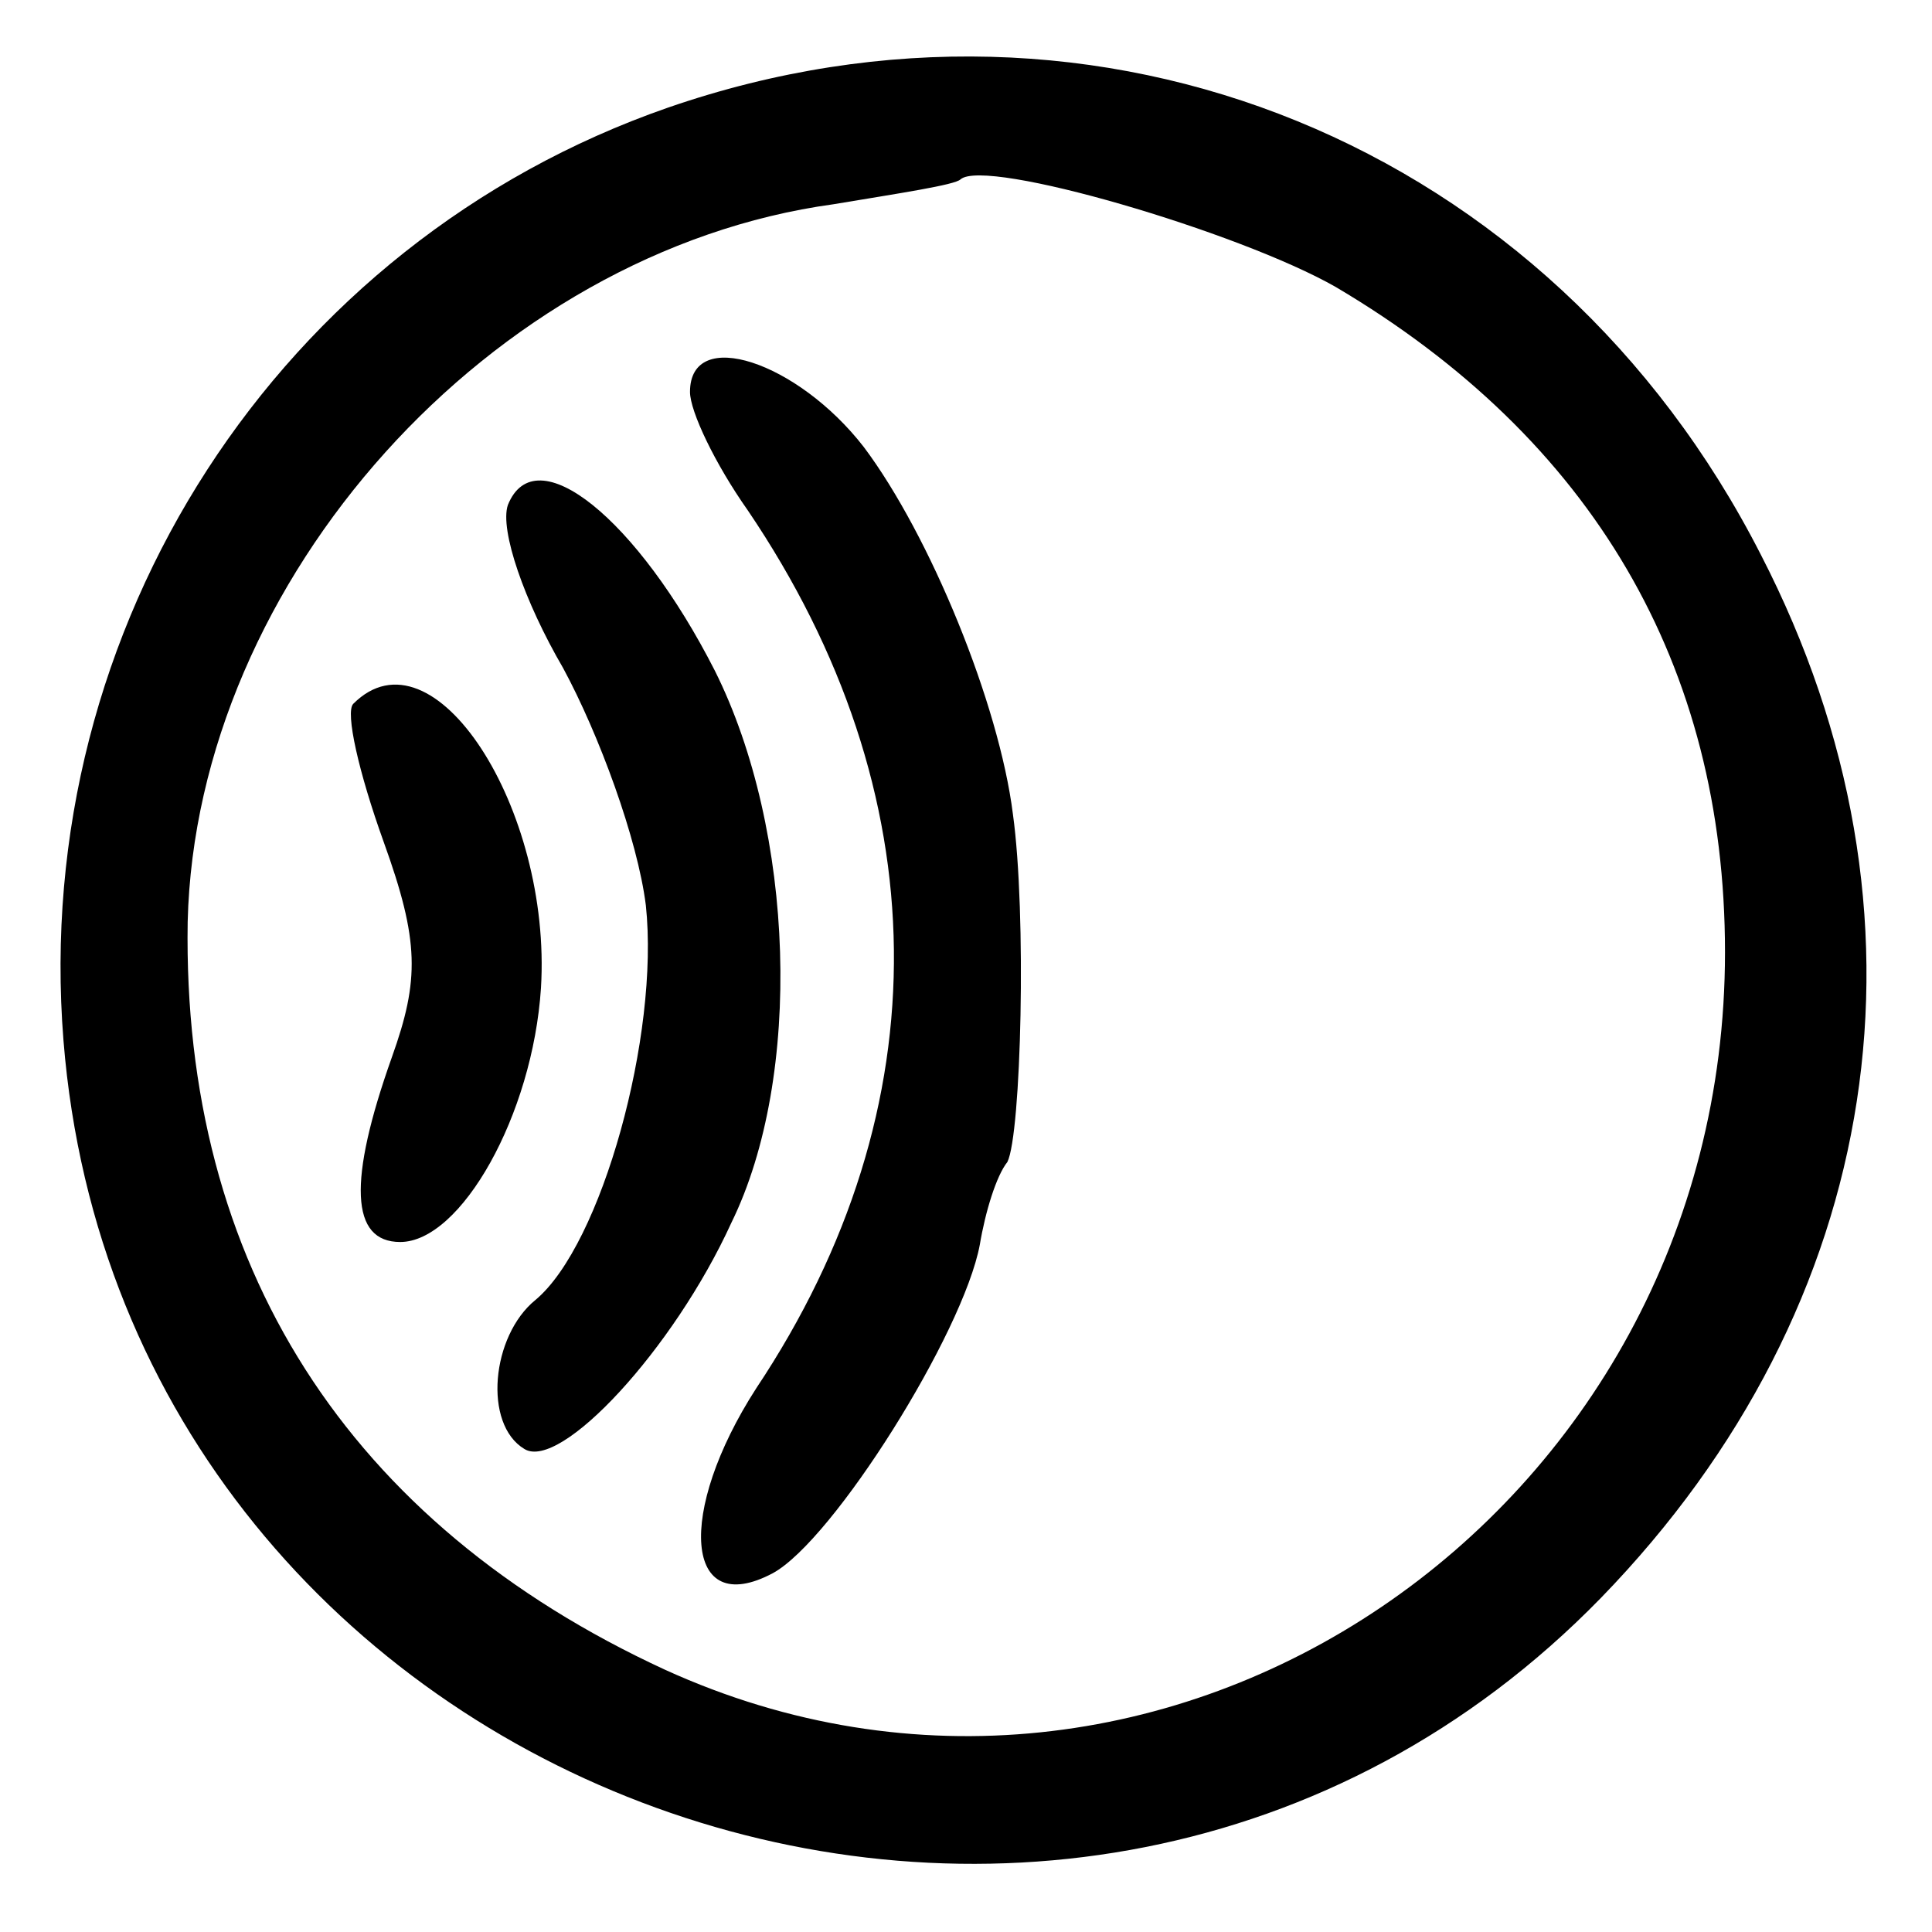 <?xml version="1.0" standalone="no"?>
<!DOCTYPE svg PUBLIC "-//W3C//DTD SVG 20010904//EN"
 "http://www.w3.org/TR/2001/REC-SVG-20010904/DTD/svg10.dtd">
<svg version="1.0" xmlns="http://www.w3.org/2000/svg"
 width="70pt" height="70pt" viewBox="0 0 70 70"
 preserveAspectRatio="xMidYMid meet">
<g transform="translate(0,70) scale(0.1,-0.1)"
fill="#000000" stroke="none">
<path d="M242 661 c-141 -49 -231 -188 -219 -338 22 -275 365 -399 557 -202
103 106 125 248 58 378 -76 149 -240 216 -396 162z m242 -65 c93 -55 141 -137
141 -241 0 -204 -204 -342 -384 -260 -115 53 -175 147 -173 271 3 124 110 243
234 260 24 4 44 7 46 9 9 8 101 -19 136 -39z"/>
<path d="M250 558 c0 -7 9 -26 21 -43 69 -102 71 -216 3 -318 -29 -45 -26 -84
6 -67 22 12 69 87 75 119 2 12 6 25 10 30 5 10 7 90 2 126 -5 40 -30 101 -54
133 -24 31 -63 44 -63 20z"/>
<path d="M184 517 c-3 -9 6 -35 20 -59 13 -24 27 -62 30 -86 5 -47 -16 -123
-40 -143 -16 -13 -19 -45 -4 -54 13 -8 54 36 75 82 26 53 23 142 -6 200 -28
55 -65 85 -75 60z"/>
<path d="M128 445 c-3 -3 2 -25 11 -50 13 -36 13 -50 3 -78 -16 -45 -15 -67 3
-67 22 0 48 46 51 92 4 65 -39 132 -68 103z"/>
</g>
</svg>
